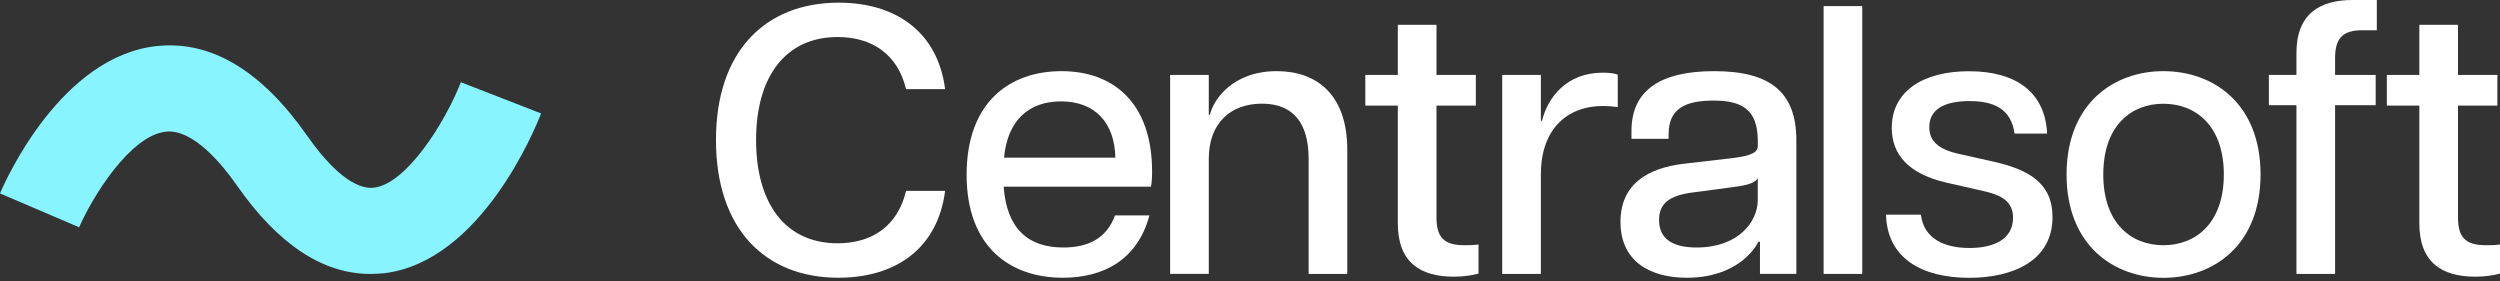 <svg xmlns="http://www.w3.org/2000/svg" width="231" height="26" viewBox="0 0 231 26" fill="none">
  <rect x="0" y="0" width="231" height="26" fill="#333333" stroke="none"/>
  <path d="M66.156 12.939C66.156 4.736 70.714 0.246 77.505 0.246C82.63 0.246 86.627 2.824 87.329 8.233H83.721C82.944 5.013 80.575 3.421 77.393 3.421C72.656 3.421 69.862 6.992 69.862 12.932C69.862 18.871 72.619 22.48 77.393 22.48C80.575 22.48 82.944 20.889 83.721 17.639H87.329C86.619 23.085 82.63 25.662 77.467 25.662C70.721 25.662 66.156 21.172 66.156 12.939Z" fill="white"/>
  <path d="M89.315 16.152C89.315 9.398 93.342 6.574 98.079 6.574C102.816 6.574 106.454 9.436 106.454 15.868C106.454 16.503 106.417 16.854 106.349 17.25H92.737C93.021 21.105 94.963 22.869 98.251 22.869C100.514 22.869 102.248 22.054 103.025 19.902H106.207C105.109 24.004 101.964 25.663 98.221 25.663C93.275 25.663 89.315 22.764 89.315 16.152ZM103.062 14.568C102.995 11.348 101.187 9.368 98.042 9.368C95.106 9.368 93.096 11.064 92.775 14.568H103.062Z" fill="white"/>
  <path d="M116.607 9.578C113.708 9.578 111.691 11.378 111.691 14.665V25.304H108.12V6.925H111.691V10.601H111.796C112.117 9.219 113.88 6.574 117.982 6.574C121.59 6.574 124.489 8.659 124.489 13.858V25.311H120.918V14.673C120.918 11.386 119.506 9.578 116.607 9.578Z" fill="white"/>
  <path d="M138.804 6.924H142.375V11.168H142.479C143.01 9.008 144.743 6.715 148.098 6.715C148.561 6.715 149.054 6.752 149.48 6.894V9.897C149.024 9.83 148.598 9.793 148.135 9.793C144.706 9.793 142.375 12.019 142.375 16.121V25.31H138.804V6.924Z" fill="white"/>
  <path d="M129.159 20.642V9.757H126.155V6.925H129.159V2.293H132.73V6.925H136.368V9.757H132.73V20.044C132.73 21.845 133.327 22.659 135.307 22.659C135.733 22.659 136.047 22.659 136.615 22.592V25.281C135.942 25.46 135.165 25.565 134.314 25.565C131.243 25.558 129.159 24.25 129.159 20.642Z" fill="white"/>
  <path d="M149.733 20.5C149.733 16.966 152.311 15.517 155.598 15.129L160.155 14.598C161.851 14.389 162.419 14.068 162.419 13.5V13.007C162.419 10.071 160.903 9.294 158.318 9.294C155.665 9.294 154.179 10.071 154.179 12.402V12.827H150.749V12.088C150.749 8.412 153.327 6.574 158.385 6.574C163.585 6.574 165.983 8.517 165.983 12.969V25.304H162.621V22.338H162.479C162.128 23.048 160.395 25.663 155.867 25.663C152.453 25.663 149.733 24.146 149.733 20.5ZM156.764 22.869C160.656 22.869 162.419 20.463 162.419 18.483V16.466C162.173 16.854 161.709 17.101 159.909 17.317L156.442 17.781C154.141 18.065 153.297 18.879 153.297 20.328C153.297 22.062 154.537 22.869 156.764 22.869Z" fill="white"/>
  <path d="M168.501 0.566H172.072V25.31H168.501V0.566Z" fill="white"/>
  <path d="M174.269 19.836H177.489C177.772 22.099 179.715 22.914 181.979 22.914C184.242 22.914 186.006 22.099 186.006 20.119C186.006 18.633 184.982 18.035 183.249 17.647L179.82 16.87C176.353 16.055 174.799 14.292 174.799 11.812C174.799 8.45 177.66 6.582 181.941 6.582C186.327 6.582 188.979 8.562 189.151 12.342H186.147C185.826 10.079 184.272 9.339 181.979 9.339C179.573 9.339 178.266 10.153 178.266 11.745C178.266 13.015 179.08 13.791 180.985 14.217L184.452 14.994C187.418 15.704 189.651 16.907 189.651 20.052C189.651 24.116 185.976 25.67 181.941 25.67C177.518 25.663 174.373 23.825 174.269 19.836Z" fill="white"/>
  <path d="M190.951 16.122C190.951 9.548 195.337 6.574 199.894 6.574C204.489 6.574 208.874 9.54 208.874 16.122C208.874 22.697 204.489 25.67 199.894 25.67C195.337 25.663 190.951 22.697 190.951 16.122ZM199.894 22.659C202.867 22.659 205.482 20.642 205.482 16.122C205.482 11.602 202.867 9.585 199.894 9.585C196.928 9.585 194.343 11.602 194.343 16.122C194.343 20.642 196.928 22.659 199.894 22.659Z" fill="white"/>
  <path d="M217.391 0H219.617V2.794H218.273C216.435 2.794 215.762 3.571 215.762 5.372V6.926H219.513V9.72H215.762V25.312H212.191V9.72H209.644V6.926H212.191V4.879C212.199 1.27 214.358 0 217.391 0Z" fill="white"/>
  <path d="M223.547 20.642V9.757H220.544V6.925H223.547V2.293H227.118V6.925H230.757V9.757H227.118V20.044C227.118 21.845 227.716 22.659 229.696 22.659C230.122 22.659 230.436 22.659 231.003 22.592V25.281C230.331 25.46 229.554 25.565 228.702 25.565C225.632 25.558 223.547 24.25 223.547 20.642Z" fill="white"/>
  <path d="M34.217 25.312C29.824 25.312 25.685 22.57 21.898 17.146C20.523 15.174 17.848 11.917 15.353 12.163C12.013 12.499 8.495 18.267 7.314 21.001L0 17.871C0.553 16.571 5.663 5.17 14.531 4.251C19.522 3.736 24.199 6.545 28.42 12.597C29.735 14.479 32.29 17.602 34.553 17.341C37.572 16.982 41.128 11.312 42.585 7.598L49.996 10.482C49.458 11.879 44.445 24.169 35.502 25.245C35.076 25.282 34.643 25.312 34.217 25.312Z" fill="#88F4FF"/>
</svg>